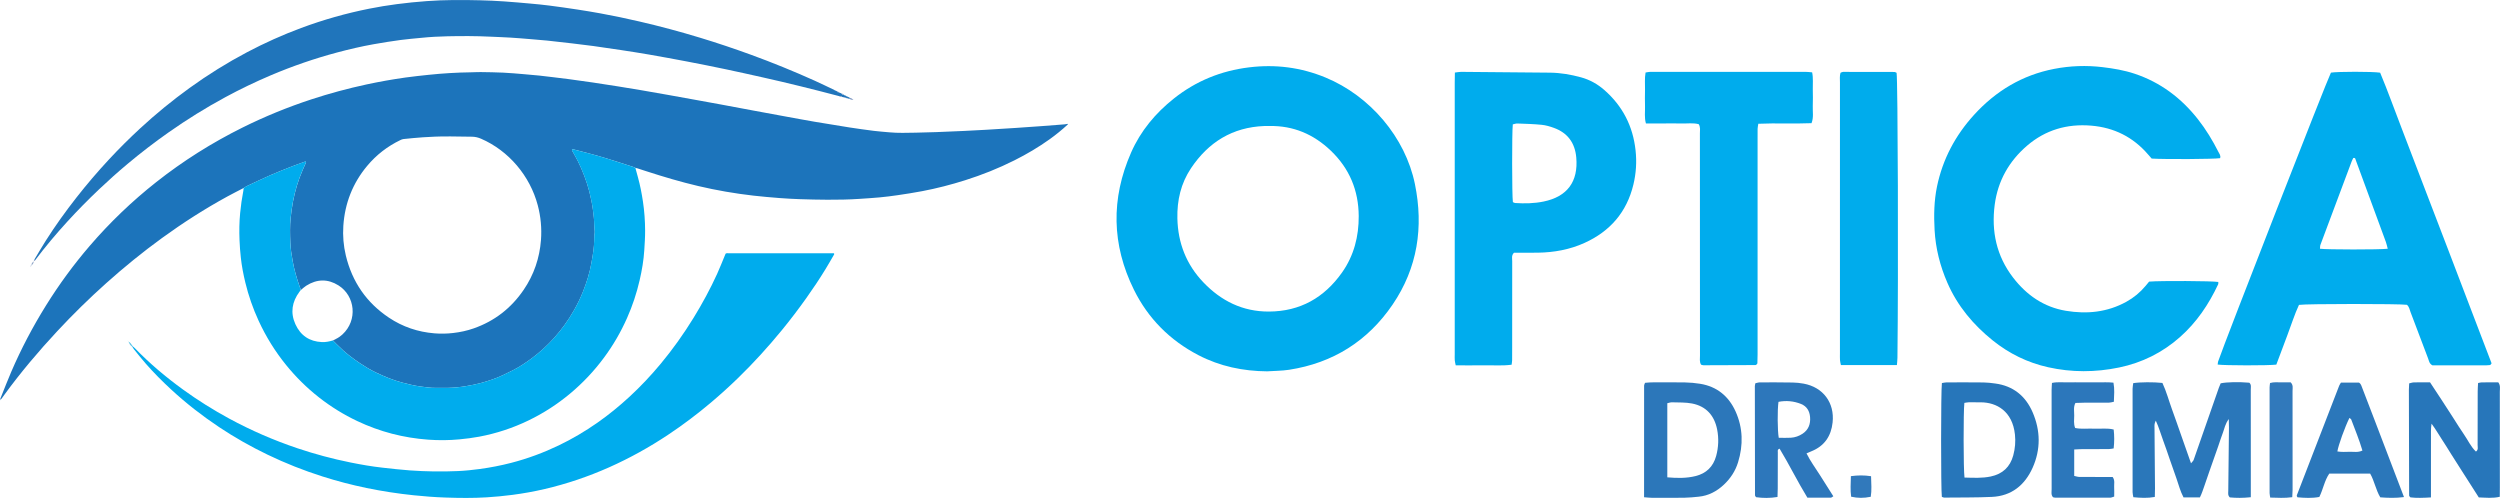 <?xml version="1.0" encoding="UTF-8"?>
<svg id="Layer_1" data-name="Layer 1" xmlns="http://www.w3.org/2000/svg" viewBox="0 0 1312.34 261.38">
  <defs>
    <style>
      .cls-1 {
        fill: #00aced;
      }

      .cls-2 {
        fill: #00acec;
      }

      .cls-3 {
        fill: #90a6c8;
      }

      .cls-4 {
        fill: #3179bb;
      }

      .cls-5 {
        fill: #aadaea;
      }

      .cls-6 {
        fill: #2075bb;
      }

      .cls-7 {
        fill: #1c74bb;
      }

      .cls-8 {
        fill: #869ec6;
      }

      .cls-9 {
        fill: #2a77ba;
      }

      .cls-10 {
        fill: #2776ba;
      }

      .cls-11 {
        fill: #2c77ba;
      }

      .cls-12 {
        fill: #2c77bb;
      }

      .cls-13 {
        fill: #2b77ba;
      }

      .cls-14 {
        fill: #2d77bb;
      }

      .cls-15 {
        fill: #5ec4e6;
      }
    </style>
  </defs>
  <path class="cls-7" d="M.19,209.94c-.16-.62,.18-1.14,.39-1.66,1.76-4.39,3.48-8.81,5.35-13.16,5.19-12.05,11.28-23.61,18.19-34.72,6.88-11.07,14.55-21.53,23.02-31.38,10.56-12.28,22.18-23.4,34.83-33.39,14.13-11.16,29.25-20.67,45.3-28.65,11.69-5.81,23.74-10.73,36.12-14.8,9.52-3.12,19.17-5.73,28.96-7.84,6.81-1.46,13.65-2.69,20.54-3.65,4.03-.56,8.08-.98,12.12-1.41,7.38-.78,14.78-1.22,22.2-1.32,1.7-.02,3.4-.14,5.1-.12,3.97,.06,7.93,.11,11.9,.3,3.6,.17,7.19,.5,10.78,.8,2.72,.22,5.44,.46,8.15,.74,2.36,.24,4.7,.55,7.06,.83,2.81,.34,5.63,.66,8.43,1.04,4.19,.56,8.37,1.15,12.55,1.76,4.43,.65,8.86,1.34,13.29,2.05,4.07,.65,8.13,1.32,12.2,2.01,4.52,.77,9.03,1.57,13.55,2.37,5.17,.92,10.34,1.86,15.51,2.8,4.21,.76,8.41,1.52,12.62,2.3,6.03,1.12,12.05,2.26,18.08,3.38,5.37,1,10.74,1.98,16.11,2.97,5.12,.93,10.23,1.9,15.36,2.77,5.99,1.03,11.99,2.01,18,2.94,4.27,.66,8.56,1.26,12.85,1.8,2.71,.34,5.43,.51,8.15,.77,4.58,.43,9.16,.25,13.75,.18,3.61-.05,7.21-.17,10.81-.3,4.84-.18,9.68-.39,14.51-.61,3.91-.18,7.82-.39,11.73-.62,5.19-.31,10.39-.63,15.58-.97,4.47-.29,8.94-.62,13.41-.94,4.06-.3,8.11-.62,12.17-.94,.56-.04,1.11-.17,1.67-.26v.32c-3.01,2.79-6.19,5.37-9.52,7.76-5.88,4.21-12.08,7.86-18.52,11.09-8.34,4.19-16.96,7.62-25.83,10.43-7.44,2.35-14.97,4.3-22.62,5.75-4.25,.81-8.53,1.47-12.8,2.1-3.16,.47-6.33,.86-9.5,1.16-3.54,.33-7.08,.54-10.63,.78-5.6,.38-11.22,.48-16.83,.45-4.74-.02-9.48-.13-14.21-.29-3.65-.12-7.31-.32-10.95-.6-4.57-.36-9.13-.75-13.69-1.27-9.72-1.12-19.36-2.78-28.9-5.03-9.19-2.16-18.23-4.85-27.21-7.76-1.62-.53-3.24-1.05-4.86-1.57-.29-.09-.6-.13-.9-.19-.37-.17-.72-.39-1.11-.51-3.24-1.05-6.48-2.09-9.72-3.11-3.1-.97-6.19-1.96-9.32-2.83-3.97-1.11-7.96-2.11-11.94-3.16-.4-.11-.79-.28-1.23,0,.01,.66,.45,1.14,.74,1.68,.76,1.44,1.6,2.83,2.33,4.29,1.3,2.58,2.45,5.23,3.46,7.94,1,2.67,1.88,5.37,2.59,8.12,.86,3.36,1.56,6.76,1.98,10.22,.29,2.35,.59,4.7,.61,7.08,0,1.05,.14,2.1,.2,3.15,.03,.47,.08,.97,0,1.42-.26,1.36-.15,2.74-.23,4.11-.1,1.63-.16,3.27-.38,4.88-.32,2.34-.73,4.68-1.15,7-.91,5-2.43,9.81-4.28,14.51-1.37,3.48-3.02,6.83-4.86,10.07-2.97,5.21-6.45,10.04-10.44,14.47-3.57,3.97-7.51,7.54-11.77,10.7-3.17,2.35-6.46,4.53-9.98,6.3-1.71,.86-3.43,1.69-5.16,2.51-3.66,1.73-7.47,2.99-11.36,4.05-2.63,.72-5.3,1.24-8,1.69-3.05,.51-6.11,.81-9.2,.88-2.16,.05-4.33-.04-6.49,.01-2.79,.06-5.54-.36-8.29-.74-3.2-.44-6.35-1.21-9.49-2.05-4.75-1.27-9.28-3.13-13.71-5.26-2.84-1.37-5.57-2.98-8.2-4.74-4.05-2.72-7.97-5.62-11.41-9.15-.18-.19-.39-.34-.57-.53-.81-.81-1.62-1.62-2.43-2.42,.51-.25,1.01-.52,1.52-.76,1.27-.61,2.42-1.41,3.46-2.36,8.15-7.49,6.73-20.26-2.06-25.78-5.59-3.51-11.33-3.38-16.92,.17-1,.63-1.87,1.47-2.8,2.22-.24-.64-.49-1.28-.71-1.92-1.51-4.26-2.75-8.6-3.57-13.07-.61-3.31-1.13-6.65-1.26-10-.16-4.26-.28-8.53,.17-12.8,.31-2.88,.68-5.74,1.22-8.58,1.08-5.71,2.74-11.23,5.06-16.54,.55-1.25,1.11-2.49,1.66-3.74,.11-.24,.19-.49-.1-.77-.15,.04-.35,.07-.53,.13-2.42,.89-4.85,1.73-7.25,2.68-3.64,1.44-7.29,2.87-10.88,4.45-4.06,1.78-8.07,3.71-12.09,5.59-.6,.28-1.15,.68-1.73,1.03-2.85,1.48-5.72,2.91-8.53,4.45-11.92,6.51-23.35,13.84-34.38,21.84-10.18,7.39-19.93,15.33-29.33,23.74-8.93,7.99-17.49,16.39-25.67,25.18-9.82,10.55-19.13,21.55-27.66,33.24-.52,.72-1.03,1.45-1.56,2.17-.18,.24-.42,.44-.64,.65,0,0,.02,.02,.02,.02ZM235.54,71.59s0,.03,0,.04c-.31,0-.62,0-.93,0-4.23-.04-8.45,.17-12.66,.44-3.39,.22-6.77,.58-10.15,.92-.55,.05-1.09,.29-1.6,.53-6.77,3.25-12.62,7.76-17.48,13.58-7.55,9.05-11.69,19.55-12.49,31.42-.35,5.25,.08,10.46,1.3,15.57,3.34,13.92,10.9,24.81,22.6,32.64,7.26,4.86,15.28,7.54,23.91,8.25,3.28,.27,6.58,.2,9.87-.18,3.65-.42,7.22-1.19,10.69-2.4,10.94-3.81,19.73-10.6,26.33-20.31,5.33-7.84,8.33-16.59,9.05-26.11,.46-6.15-.1-12.22-1.68-18.2-4.09-15.5-15.3-28.68-29.77-34.96-1.55-.67-3.11-1.05-4.78-1.06-4.07-.03-8.14-.1-12.21-.16Z"/>
  <path class="cls-1" d="M127.93,98.65c.57-.35,1.13-.74,1.73-1.03,4.02-1.88,8.03-3.81,12.09-5.59,3.59-1.57,7.24-3.01,10.88-4.45,2.4-.95,4.83-1.79,7.25-2.68,.18-.07,.38-.09,.53-.13,.29,.27,.21,.52,.1,.77-.55,1.25-1.12,2.49-1.66,3.74-2.32,5.31-3.98,10.83-5.06,16.54-.54,2.84-.92,5.7-1.22,8.58-.45,4.27-.33,8.54-.17,12.8,.13,3.36,.65,6.69,1.26,10,.82,4.46,2.06,8.8,3.57,13.07,.23,.64,.48,1.28,.71,1.92-.25,.33-.51,.66-.76,.99-3.89,5.24-4.84,10.95-2.13,16.97,2.7,5.98,7.43,9.13,13.9,9.42,1.99,.09,3.89-.3,5.78-.86,.81,.81,1.62,1.62,2.43,2.42,.18,.18,.39,.34,.57,.53,3.44,3.53,7.35,6.43,11.41,9.15,2.63,1.76,5.36,3.37,8.2,4.74,4.43,2.13,8.96,3.99,13.71,5.26,3.14,.84,6.28,1.61,9.49,2.05,2.74,.38,5.5,.81,8.29,.74,2.16-.05,4.33,.03,6.49-.01,3.08-.07,6.15-.37,9.2-.88,2.69-.45,5.36-.98,8-1.69,3.88-1.06,7.7-2.32,11.36-4.05,1.73-.82,3.45-1.65,5.16-2.51,3.53-1.77,6.82-3.95,9.98-6.3,4.26-3.16,8.19-6.73,11.77-10.7,3.99-4.43,7.47-9.26,10.44-14.47,1.85-3.24,3.49-6.59,4.86-10.07,1.85-4.7,3.38-9.51,4.28-14.51,.42-2.33,.84-4.66,1.15-7,.22-1.61,.28-3.25,.38-4.88,.08-1.37-.03-2.74,.23-4.11,.09-.46,.03-.95,0-1.42-.06-1.05-.19-2.1-.2-3.15-.02-2.38-.33-4.72-.61-7.08-.42-3.46-1.12-6.86-1.98-10.22-.7-2.75-1.59-5.45-2.59-8.12-1.02-2.72-2.16-5.36-3.46-7.94-.73-1.45-1.56-2.85-2.33-4.29-.29-.54-.72-1.02-.74-1.68,.44-.28,.83-.11,1.23,0,3.98,1.05,7.98,2.05,11.94,3.16,3.12,.87,6.22,1.86,9.32,2.83,3.25,1.02,6.48,2.06,9.72,3.11,.38,.12,.74,.34,1.11,.51,.44,1.62,.88,3.25,1.33,4.87,1.17,4.22,2,8.52,2.65,12.85,.75,5.02,1.11,10.08,1.13,15.15,.02,3.43-.22,6.86-.43,10.28-.33,5.33-1.23,10.58-2.43,15.78-1.58,6.85-3.78,13.49-6.63,19.9-3.28,7.38-7.3,14.31-12.09,20.77-5.19,7.02-11.12,13.3-17.78,18.86-6.71,5.6-13.96,10.29-21.77,14.07-8.28,4.01-16.94,6.86-25.95,8.56-3.44,.65-6.92,1.07-10.41,1.41-5.45,.52-10.91,.55-16.36,.16-12.97-.94-25.38-4.14-37.2-9.74-7.18-3.4-13.92-7.56-20.2-12.49-6.32-4.97-12.03-10.59-17.13-16.87-5.8-7.14-10.63-14.91-14.5-23.31-2.98-6.47-5.31-13.16-6.99-20.11-1.03-4.26-1.86-8.56-2.34-12.91-.34-3.09-.58-6.2-.7-9.31-.19-4.75-.13-9.51,.33-14.25,.38-3.89,.91-7.76,1.66-11.59,.1-.51,.13-1.04,.2-1.56Z"/>
  <path class="cls-1" d="M69.84,181.93c.31,.27,.64,.52,.93,.82,7.78,8.05,16.3,15.21,25.32,21.75,7.75,5.62,15.83,10.68,24.22,15.23,11.5,6.23,23.44,11.41,35.79,15.57,9.16,3.08,18.47,5.57,27.93,7.48,5.56,1.12,11.14,2.1,16.78,2.72,4.76,.52,9.52,1.09,14.3,1.43,8.43,.6,16.89,.73,25.33,.35,3.85-.17,7.7-.58,11.53-1.1,5.52-.76,10.98-1.81,16.37-3.21,8.61-2.23,16.93-5.3,24.98-9.17,7.06-3.39,13.79-7.37,20.23-11.87,5.93-4.14,11.52-8.71,16.86-13.63,5.87-5.41,11.34-11.23,16.46-17.39,6.29-7.57,11.99-15.59,17.17-24,4.59-7.47,8.78-15.17,12.42-23.17,1.5-3.3,2.81-6.69,4.21-10.04,.08-.19,.18-.38,.28-.6,.53-.27,1.11-.15,1.66-.15,6.13-.01,12.26,0,18.4,0,11.59,0,23.19,0,34.78,0h1.94c.36,.4,.1,.67-.04,.92-1.42,2.45-2.82,4.91-4.3,7.33-3.19,5.24-6.61,10.34-10.16,15.33-4.07,5.72-8.31,11.3-12.75,16.72-7.19,8.79-14.81,17.17-22.93,25.07-4.64,4.51-9.42,8.84-14.36,13.01-7.17,6.05-14.63,11.68-22.42,16.86-9.87,6.57-20.19,12.3-30.99,17.11-10.94,4.87-22.22,8.69-33.85,11.41-5.57,1.3-11.2,2.32-16.88,3.06-4.5,.59-9.01,1.02-13.53,1.3-7.21,.45-14.42,.36-21.63,.11-5.61-.19-11.21-.61-16.79-1.2-8.3-.87-16.55-2.13-24.73-3.82-7.78-1.61-15.46-3.62-23.04-6.03-9.9-3.14-19.55-6.96-28.93-11.48-8.77-4.23-17.25-9.02-25.38-14.44-8.87-5.92-17.27-12.45-25.14-19.71-4.68-4.31-9.17-8.82-13.37-13.62-2.17-2.47-4.2-5.07-6.28-7.62-.26-.32-.45-.7-.67-1.06,.09-.09,.19-.17,.28-.26Z"/>
  <path class="cls-6" d="M18.01,136.31c1.98-3.28,3.89-6.6,5.94-9.83,5-7.89,10.44-15.46,16.19-22.8,5.42-6.93,11.13-13.59,17.1-20.02,5.23-5.63,10.67-11.03,16.29-16.23,8.24-7.61,16.9-14.69,25.96-21.24,9.66-6.98,19.74-13.25,30.24-18.8,9.17-4.84,18.6-9.07,28.3-12.68,11.69-4.35,23.64-7.73,35.84-10.16,4.8-.96,9.63-1.75,14.48-2.38,5.21-.69,10.44-1.2,15.68-1.59,9.32-.69,18.64-.66,27.96-.43,4.17,.1,8.34,.3,12.51,.58,4.62,.31,9.24,.73,13.86,1.14,3.33,.3,6.67,.62,9.99,1.05,4.95,.64,9.9,1.34,14.84,2.1,4.02,.61,8.04,1.29,12.04,2.01,6.79,1.23,13.55,2.66,20.28,4.22,10.75,2.48,21.41,5.34,31.98,8.55,8.99,2.73,17.89,5.72,26.73,8.94,11.31,4.13,22.46,8.67,33.45,13.62,3.49,1.57,6.92,3.27,10.38,4.9,.14,.26,.36,.35,.63,.31,.2,.1,.41,.2,.61,.3,.21,.43,.53,.65,1.01,.53,.08,.03,.16,.06,.23,.1,.14,.26,.35,.37,.63,.32,.09,.02,.17,.05,.25,.09,.12,.07,.25,.14,.37,.21,0,0,0,0,0,0,.21,.44,.52,.67,1.02,.52,.08,.03,.15,.06,.22,.11,.13,.26,.33,.37,.61,.33,0,0,0,0,0,0,.13,.06,.26,.13,.39,.19,.08,.03,.15,.07,.22,.11,.13,.26,.34,.37,.63,.32,0,0,0,0,0,0,.13,.07,.26,.13,.38,.2,.16,.07,.32,.15,.48,.22,.12,.07,.24,.15,.36,.22,0,0,0,0,0,0,0,.21-.01,.41-.02,.62-.19-.06-.39-.12-.58-.18-.12-.03-.23-.06-.35-.09,0,0,0,0,0,0-.25-.34-.59-.37-.96-.28-.09,0-.18-.02-.26-.05-.35-.36-.76-.49-1.24-.33-.19-.05-.38-.09-.58-.14-.53-.53-1.2-.51-1.87-.5-13.32-3.51-26.67-6.83-40.11-9.83-6.44-1.44-12.88-2.88-19.33-4.24-6.66-1.4-13.33-2.73-20.01-4.01-6.68-1.28-13.37-2.5-20.07-3.67-4.92-.86-9.86-1.61-14.8-2.37-4.79-.73-9.58-1.44-14.37-2.1-3.73-.51-7.46-.95-11.2-1.39-4.35-.51-8.7-1.02-13.05-1.47-2.92-.3-5.85-.52-8.78-.76-3.49-.28-6.98-.59-10.48-.8-3.55-.22-7.1-.33-10.65-.5-7.47-.37-14.94-.36-22.41-.2-4.58,.1-9.16,.34-13.73,.81-3.64,.37-7.29,.64-10.91,1.13-4.75,.64-9.48,1.39-14.2,2.23-6.39,1.14-12.72,2.62-19,4.29-11.93,3.18-23.59,7.2-34.98,12.03-8.1,3.44-16.02,7.25-23.77,11.44-10.31,5.57-20.26,11.76-29.87,18.52-7.4,5.2-14.57,10.71-21.52,16.53-5.15,4.31-10.16,8.79-15.04,13.42-5.68,5.38-11.17,10.96-16.46,16.74-6,6.55-11.72,13.35-17.07,20.47-.14-.13-.28-.26-.43-.38Z"/>
  <path class="cls-1" d="M665.23,194.93c-12.71-.1-24.85-2.62-36.17-8.51-14.96-7.78-26.38-19.27-33.81-34.3-11.7-23.65-12.14-47.82-1.51-72.01,5-11.38,12.81-20.73,22.52-28.43,11.56-9.18,24.72-14.52,39.4-16.32,13.89-1.71,27.24,0,40.16,5.34,23.33,9.64,41.89,31.36,46.92,55.93,4.62,22.61,1.39,44.01-11.71,63.25-13.06,19.19-31.32,30.68-54.36,34.23-3.76,.58-7.62,.55-11.43,.81Zm1.15-128.78c-.88,0-1.76-.03-2.65,0-16.73,.63-29.36,8.46-38.53,22.16-5.32,7.95-7.37,16.85-7.15,26.38,.3,12.93,4.71,24.17,13.62,33.5,9.34,9.78,20.67,15.42,34.43,15.36,16.41-.07,29.09-7.31,38.43-20.57,6.22-8.84,8.77-18.89,8.71-29.57-.08-13.42-4.84-24.93-14.63-34.3-9.04-8.65-19.67-13.18-32.23-12.97Z"/>
  <path class="cls-1" d="M1165.4,83.04c-3.21,.49-28.72,.65-35.9,.2-.56-.64-1.24-1.39-1.9-2.16-7.88-9.15-17.82-14.13-29.87-15.13-12.66-1.05-23.98,2.25-33.6,10.48-9.49,8.13-15.38,18.47-17.03,31-1.84,14.02,.93,26.95,9.65,38.29,7.07,9.19,16.13,15.5,27.72,17.43,11,1.83,21.71,.78,31.68-4.71,3.91-2.15,7.29-4.94,10.15-8.37,.65-.78,1.3-1.57,1.85-2.24,6.07-.51,33.12-.37,36.32,.18-.02,.42,.08,.9-.09,1.25-4.91,10.5-11.29,19.96-20.03,27.69-9.23,8.16-19.91,13.47-31.99,15.97-12.42,2.56-24.81,2.62-37.2-.14-10.81-2.41-20.51-7.17-29.13-14.1-10.24-8.24-18.48-18.08-23.77-30.23-3.86-8.85-6.19-18.08-6.72-27.72-.42-7.65-.3-15.29,1.27-22.85,2.98-14.33,9.61-26.78,19.41-37.56,11.43-12.56,25.33-20.93,42.11-24.17,8.42-1.63,16.9-1.93,25.45-.9,5.72,.69,11.34,1.63,16.81,3.46,13.54,4.52,24.42,12.75,33.19,23.88,4.2,5.33,7.7,11.12,10.76,17.17,.51,1,1.37,1.98,.86,3.28Z"/>
  <path class="cls-1" d="M1223.58,38.13c3.5-.58,21.69-.61,25.84,.02,4.12,9.83,7.74,20.08,11.67,30.19,3.99,10.28,7.88,20.6,11.83,30.9,3.89,10.16,7.8,20.32,11.69,30.48,3.94,10.3,7.84,20.62,11.8,30.91,3.9,10.12,7.74,20.26,11.51,30.1-.4,.55-.46,.68-.56,.76-.11,.08-.27,.15-.41,.16-.58,.05-1.17,.12-1.75,.12-9.56,0-19.12,0-28.35,0-1.67-.9-1.78-2.35-2.23-3.54-3.1-8.1-6.12-16.24-9.22-24.34-.51-1.35-.72-2.88-1.92-3.89-3.65-.57-52.71-.57-56.67,.04-2.36,5.05-4.03,10.53-6.07,15.85-2,5.2-3.92,10.43-5.82,15.51-4.23,.53-27.15,.49-30.78-.03,.08-.56,.07-1.15,.25-1.67,3.52-10.4,57.48-148.51,59.2-151.57Zm29.83,92.45c-.38-1.4-.6-2.53-.99-3.6-5.26-14.35-10.53-28.7-15.83-43.04-.16-.43-.14-1.23-1.26-1.01-.25,.53-.61,1.15-.86,1.81-5.48,14.59-10.95,29.17-16.39,43.77-.24,.63-.17,1.38-.24,2.07,3.73,.48,30.87,.52,35.57,0Z"/>
  <path class="cls-1" d="M763.73,38.09c1.28-.15,2.28-.38,3.27-.37,15.59,.12,31.18,.23,46.77,.42,5.46,.07,10.82,1,16.09,2.43,4.63,1.26,8.71,3.53,12.3,6.67,9.61,8.42,15.04,18.99,16.41,31.72,.66,6.09,.27,12.07-1.15,17.95-3.47,14.41-12.19,24.5-25.65,30.6-7.77,3.52-15.96,5-24.43,5.13-4.26,.06-8.51,.01-12.58,.01-1.45,1.43-.95,2.98-.95,4.38-.04,15.15-.02,30.31-.02,45.46,0,2.21,.02,4.41-.02,6.62-.01,.71-.16,1.41-.27,2.34-4.96,.66-9.79,.23-14.59,.31-4.84,.08-9.68,.02-14.75,.02-.2-1.02-.44-1.83-.5-2.65-.08-1.02-.02-2.06-.02-3.09,0-47.52,0-95.04,0-142.55,0-1.74,.05-3.49,.08-5.4Zm30.43,68c.37,.16,.76,.45,1.16,.48,5.01,.33,10.04,.24,14.94-.77,12.48-2.55,18.3-10.48,17.18-23.14-.67-7.6-4.51-12.93-11.77-15.54-2.06-.74-4.22-1.39-6.38-1.6-4.23-.42-8.5-.53-12.76-.69-.82-.03-1.65,.31-2.41,.46-.48,4.22-.44,37.35,.04,40.8Z"/>
  <path class="cls-1" d="M892.94,191.43c-.91-1.55-.55-3.21-.56-4.79-.03-15.6-.02-31.2-.02-46.8,0-23.25,0-46.5-.02-69.76,0-1.58,.39-3.23-.61-4.89-2.94-.79-6.03-.28-9.08-.37-3.09-.09-6.18-.02-9.27-.02h-9.37c-.9-3.13-.39-6.06-.48-8.94-.09-2.94-.06-5.89,0-8.83,.06-2.92-.27-5.87,.29-8.96,.88-.13,1.72-.36,2.56-.36,27.08-.02,54.16-.02,81.24,0,1.14,0,2.29,.16,3.64,.27,.64,3.07,.27,6.01,.34,8.9,.06,2.94,.1,5.89-.01,8.83-.11,2.9,.55,5.87-.65,8.95-9.2,.4-18.44-.12-27.94,.31-.14,.99-.34,1.81-.37,2.64-.05,1.62-.01,3.24-.01,4.86,0,37.82,0,75.64,0,113.47,0,1.74-.07,3.48-.1,4.84-.39,.48-.46,.62-.58,.71-.11,.08-.27,.15-.4,.15-9.12,.04-18.24,.08-27.35,.1-.42,0-.83-.2-1.23-.31Z"/>
  <path class="cls-2" d="M995.76,191.64h-29.4c-.18-.91-.42-1.72-.48-2.54-.08-1.17-.03-2.35-.03-3.53,0-47.38,0-94.76,.01-142.14,0-1.74-.23-3.52,.29-5.23,.52-.19,.93-.46,1.34-.46,8.97-.01,17.95,0,26.92,.04,.41,0,.81,.29,1.18,.44,.67,3.81,.97,104.71,.45,149.6-.01,1.14-.16,2.28-.28,3.82Z"/>
  <path class="cls-9" d="M1181.51,261.01c-4.15,.45-7.64,.4-10.98,.1-1.16-1.08-.84-2.32-.83-3.46,.11-11.03,.25-22.06,.36-33.09,.01-1.24-.05-2.49-.09-4.6-1.95,2.62-2.25,4.98-3.06,7.09-.9,2.33-1.63,4.72-2.45,7.09-.77,2.22-1.56,4.43-2.34,6.65-.78,2.22-1.57,4.43-2.34,6.65-.82,2.36-1.6,4.74-2.44,7.09-.79,2.19-1.46,4.44-2.53,6.56h-8.6c-1.73-3.23-2.54-6.66-3.72-9.96-1.19-3.32-2.34-6.66-3.5-9.99-1.16-3.33-2.25-6.69-3.5-9.99-1.23-3.24-2.11-6.62-3.83-10.35-.88,1.63-.69,2.76-.68,3.82,.08,10.59,.18,21.18,.26,31.77,.01,1.44-.06,2.89-.1,4.47-3.87,.71-7.47,.49-11.27,.14-.15-.97-.4-1.81-.4-2.65-.02-18.09-.02-36.19,0-54.28,0-1,.23-2,.34-2.95,3.54-.57,10.75-.62,15.32-.11,2.07,4.4,3.34,9.23,5.04,13.89,1.67,4.56,3.24,9.15,4.85,13.72,1.66,4.71,3.31,9.42,5.12,14.57,.63-.79,1.19-1.21,1.38-1.76,2.17-6.09,4.27-12.21,6.4-18.32,2.27-6.52,4.55-13.05,6.84-19.57,.29-.82,.66-1.62,.95-2.33,3.27-.68,9.55-.8,15.03-.32,1.19,1.02,.76,2.44,.77,3.7,.03,11.91,.02,23.83,.02,35.74v20.62Z"/>
  <path class="cls-10" d="M1276.12,261.11c-4.12,.24-7.58,.38-10.8-.02-.34-.36-.46-.45-.53-.57-.07-.12-.15-.27-.15-.41-.05-18.52-.1-37.04-.13-55.57,0-1.02,.09-2.04,.15-3.29,.85-.19,1.67-.5,2.48-.52,2.78-.06,5.57-.02,8.48-.02,2.09,3.17,4.11,6.22,6.11,9.28,2.01,3.08,4,6.17,5.99,9.25,1.91,2.96,3.73,5.99,5.75,8.88,2.07,2.97,3.55,6.39,6.24,8.93,1.36-.97,.88-2.26,.88-3.35,.05-9.41,.02-18.82,.04-28.23,0-1.43,.12-2.86,.2-4.41,.83-.15,1.38-.33,1.94-.34,2.93-.03,5.85-.01,8.67-.01,1.26,1.68,.8,3.35,.8,4.9,.04,16.76,.02,33.52,.02,50.29,0,1.59-.03,3.18-.05,4.88-3.77,.89-7.25,.44-11.01,.33-1.62-2.54-3.27-5.13-4.93-7.72-1.58-2.48-3.17-4.95-4.75-7.43-1.66-2.6-3.32-5.21-4.97-7.82-1.57-2.49-3.07-5.02-4.71-7.46-1.67-2.49-3.1-5.15-5.44-8.28-.45,2.96-.26,4.97-.3,6.95-.04,2.06-.01,4.12-.01,6.18,0,2.21,0,4.41,0,6.62v18.95Z"/>
  <path class="cls-11" d="M863.03,261.01c0-19.88,0-39.26,.02-58.64,0-.4,.27-.8,.49-1.41,1.12-.08,2.26-.24,3.4-.24,5.88-.02,11.75-.08,17.63,.03,2.63,.05,5.28,.29,7.88,.71,8.85,1.42,15.02,6.55,18.62,14.53,3.89,8.64,4.08,17.64,1.3,26.68-1.41,4.59-3.97,8.49-7.47,11.77-3.76,3.52-8.1,5.81-13.28,6.3-2.48,.23-4.97,.51-7.47,.54-5.73,.08-11.46,.04-17.19,.02-1.14,0-2.28-.16-3.93-.28Zm12.2-10.44c5.3,.46,10.13,.5,14.85-.67,5.56-1.38,9.22-4.86,10.78-10.49,1.27-4.62,1.44-9.33,.53-13.96-1.42-7.28-5.74-12.2-13.18-13.64-3.41-.66-6.99-.5-10.5-.62-.81-.03-1.63,.3-2.48,.48v38.9Z"/>
  <path class="cls-10" d="M1019.34,260.78c-.52-3.69-.51-55.86,.03-59.7,.77-.11,1.6-.34,2.44-.35,6.47-.02,12.94-.05,19.4,.03,2.05,.02,4.1,.28,6.14,.55,9.45,1.25,15.95,6.55,19.65,15.11,4.16,9.62,4.3,19.52,0,29.11-4.08,9.09-11.05,14.84-21.37,15.31-8.36,.38-16.74,.28-25.11,.37-.4,0-.81-.28-1.18-.42Zm11.9-10.09c4.74,.12,9.25,.39,13.76-.56,6.23-1.31,10.18-4.98,11.84-11.1,.97-3.59,1.28-7.26,.88-10.94-1.31-12.25-9.61-16.88-17.99-16.9-2.06,0-4.12-.06-6.18-.02-.83,.02-1.65,.22-2.38,.32-.54,4.29-.52,35.03,.07,39.21Z"/>
  <path class="cls-14" d="M948.78,261.27c-5.25-8.58-9.55-17.4-14.6-25.74-1.26,.38-.93,1.25-.94,1.87-.04,6.32-.02,12.64-.04,18.96,0,1.44-.08,2.88-.13,4.52-3.96,.67-7.69,.61-11.2,.12-.3-.36-.41-.45-.48-.57-.07-.13-.13-.28-.13-.42-.03-19.1-.06-38.2-.08-57.31,0-.42,.15-.85,.28-1.52,.77-.15,1.59-.46,2.42-.46,5.73-.02,11.46-.01,17.19,.08,1.9,.03,3.82,.24,5.69,.58,10.23,1.86,16.34,10,15.24,20.36-.76,7.17-4.27,12.38-11.1,15.14-.8,.32-1.59,.69-2.6,1.12,2.02,4.11,4.66,7.61,6.98,11.3,2.34,3.71,4.69,7.41,7.1,11.21-.58,.34-.93,.72-1.29,.72-3.96,.04-7.92,.03-12.31,.03Zm-15.04-31.46c2.28,0,4.33,.1,6.36-.03,2.22-.14,4.31-.89,6.16-2.12,3.11-2.07,4.21-5.11,3.91-8.74-.26-3.18-1.71-5.63-4.7-6.84-3.85-1.56-7.84-1.92-11.88-1.14-.61,4.25-.54,15.13,.14,18.87Z"/>
  <path class="cls-13" d="M1261.93,260.93c-4.47,.6-8.37,.43-12.43,.14-2.37-3.93-3.07-8.57-5.32-12.46h-21.46c-2.53,3.71-3.2,8.18-5.22,12.26-3.87,.73-7.74,.51-11.47,.18-.22-.39-.32-.51-.35-.64-.03-.13-.04-.3,.01-.42,7.4-19.18,14.81-38.35,22.23-57.52,.21-.53,.57-1.01,.92-1.62h9.51c.25,.21,.36,.29,.47,.39,.1,.1,.22,.21,.29,.33,.15,.25,.32,.5,.42,.77,2.43,6.3,4.85,12.61,7.27,18.92,4.98,13.02,9.94,26.05,15.14,39.66Zm-34.97-23.95c2.17,.36,4.37,.24,6.55,.18,2.1-.06,4.31,.47,6.61-.66-1.69-5.69-3.87-10.96-5.87-16.28-.13-.34-.62-.55-.96-.83-2.36,4.8-5.82,14.33-6.32,17.6Z"/>
  <path class="cls-12" d="M1088.83,235.98v13.85c1.03,.21,1.84,.52,2.65,.53,4.41,.05,8.82,.03,13.22,.03,1.46,0,2.91,0,4.3,0,1.32,1.8,.7,3.62,.8,5.31,.1,1.6,.02,3.21,.02,4.97-.86,.24-1.52,.59-2.2,.59-9.55,.03-19.1,.02-28.65,0-.43,0-.86-.17-1.27-.25-1.15-1.28-.71-2.82-.72-4.24-.03-12.78-.02-25.57-.02-38.35,0-4.56-.01-9.11,0-13.67,0-1.16,.12-2.31,.19-3.73,2.73-.61,5.35-.25,7.94-.31,2.79-.06,5.58-.01,8.38-.01,2.64,0,5.29-.02,7.93,0,2.61,.02,5.24-.13,8.03,.17,.65,3.4,.35,6.58,.22,10.02-.9,.18-1.71,.46-2.52,.47-4.41,.05-8.82,.01-13.22,.03-1.45,0-2.9,.08-4.45,.13-1.14,2.2-.61,4.43-.63,6.56-.03,2.16-.38,4.39,.48,6.59,3.38,.7,6.76,.18,10.11,.35,3.34,.17,6.72-.43,10.13,.46,.37,3.3,.37,6.48-.01,9.91-.94,.13-1.77,.35-2.6,.35-4.56,.03-9.11,0-13.67,.02-1.3,0-2.6,.11-4.47,.19Z"/>
  <path class="cls-4" d="M1203.28,260.99c-4.09,.57-7.7,.3-11.55,.21-.14-.96-.33-1.65-.34-2.34-.02-18.51-.02-37.03,0-55.54,0-.7,.15-1.41,.24-2.26,2.01-.6,3.92-.31,5.79-.36,1.75-.04,3.5,0,5.03,0,1.46,1.49,.99,3.03,.99,4.44,.03,12.78,.02,25.57,.02,38.35,0,4.56,.01,9.11,0,13.67,0,1.16-.1,2.31-.17,3.85Z"/>
  <path class="cls-4" d="M982.19,249.97c.11,3.95,.4,7.42-.16,10.81-3.78,.75-6.73,.74-10.3-.04-.5-3.51-.21-7.07-.13-10.79,3.65-.49,6.93-.54,10.59,.03Z"/>
  <path class="cls-15" d="M67.59,179.4c.86,.43,1.33,1.24,1.85,1.99-.11,.11-.23,.23-.34,.34-.85-.51-1.19-1.4-1.59-2.25l.08-.09Z"/>
  <path class="cls-8" d="M446.09,51.98c0-.21,.01-.41,.02-.62,.82,.02,1.34,.61,1.92,1.09-.69-.02-1.37-.02-1.94-.47Z"/>
  <path class="cls-3" d="M17.63,137.75c-.18,.62-.49,1.14-1.07,1.46h0c-.08-.75,.27-1.29,.8-1.74,.09,.09,.18,.19,.27,.28Z"/>
  <path class="cls-8" d="M440.24,50.41c.67-.01,1.34-.03,1.87,.5-.7,.13-1.3-.11-1.87-.5Z"/>
  <path class="cls-3" d="M16.57,139.21c-.12,.24-.23,.48-.42,.87-.15-.61-.03-.85,.42-.87,0,0,0,0,0,0Z"/>
  <path class="cls-8" d="M442.69,51.05c.48-.15,.89-.03,1.24,.33-.45,.05-.89,.01-1.24-.33Z"/>
  <path class="cls-8" d="M442.81,49.64c-.5,.16-.81-.08-1.02-.52,.43-.01,.77,.15,1.02,.52Z"/>
  <path class="cls-8" d="M440.31,48.4c-.48,.12-.8-.1-1.01-.53,.42,0,.74,.22,1.01,.53Z"/>
  <path class="cls-3" d="M18.01,136.31c.14,.13,.28,.26,.43,.38-.05,.09-.08,.21-.15,.25-.11,.07-.3,.16-.38,.12-.09-.05-.15-.26-.13-.38,.02-.13,.15-.25,.24-.37Z"/>
  <path class="cls-8" d="M444.2,51.43c.37-.09,.71-.07,.96,.28-.36,.05-.7,.01-.96-.28Z"/>
  <path class="cls-5" d="M67.25,179.2c-.09-.22-.18-.45-.27-.67h-.01c.12,.21,.24,.4,.36,.6,0,0-.07,.08-.07,.08Z"/>
  <path class="cls-8" d="M444.88,50.71c-.28,.04-.49-.06-.63-.32,.21,.11,.42,.22,.63,.32Z"/>
  <path class="cls-8" d="M443.64,50.08c-.28,.04-.49-.07-.61-.33,.2,.11,.41,.22,.61,.33Z"/>
  <path class="cls-8" d="M441.17,48.82c-.28,.04-.49-.06-.63-.32,.21,.11,.42,.21,.63,.32Z"/>
  <path class="cls-8" d="M438.68,47.57c-.28,.04-.49-.05-.63-.31,.21,.1,.42,.21,.63,.31Z"/>
  <path class="cls-1" d="M69.1,181.73c.11-.11,.23-.23,.34-.34,.07,.06,.1,.14,.08,.23-.08,.08-.16,.16-.24,.24-.08-.01-.14-.05-.19-.13Z"/>
  <path class="cls-1" d="M69.56,182.19c-.09-.11-.18-.22-.27-.33,.08-.08,.16-.16,.24-.24,.1,.11,.21,.21,.31,.32-.09,.09-.19,.17-.28,.26Z"/>
  <path class="cls-7" d="M.17,209.91c-.04,.07-.08,.14-.11,.22-.14-.2,0-.2,.13-.19,0,0-.02-.02-.02-.02Z"/>
  <path class="cls-5" d="M66.98,178.52s-.08-.04-.13-.06c.04,.02,.08,.05,.11,.07,0,0,.01-.01,.01-.01Z"/>
  <path class="cls-3" d="M17.36,137.47c.11-.07,.28-.22,.32-.19,.21,.16,.08,.33-.05,.47-.09-.09-.18-.19-.27-.28Z"/>
  <path class="cls-8" d="M445.16,51.71c.12,.03,.23,.06,.35,.09-.12-.03-.23-.06-.35-.09Z"/>
  <path class="cls-8" d="M446.11,51.36c-.12-.07-.24-.15-.36-.22,.12,.07,.24,.15,.36,.22Z"/>
  <path class="cls-8" d="M445.27,50.91c-.13-.07-.26-.13-.38-.2,.13,.07,.26,.13,.38,.2Z"/>
  <path class="cls-8" d="M444.03,50.28c-.13-.06-.26-.13-.39-.19,.13,.06,.26,.13,.39,.19Z"/>
  <path class="cls-8" d="M441.79,49.13c-.12-.07-.25-.14-.37-.21,.12,.07,.25,.14,.37,.21Z"/>
  <path class="cls-5" d="M67.51,179.48c-.09-.1-.17-.19-.26-.28,0,0,.07-.08,.07-.08,.09,.09,.18,.18,.27,.28,0,0-.08,.09-.08,.09Z"/>
</svg>